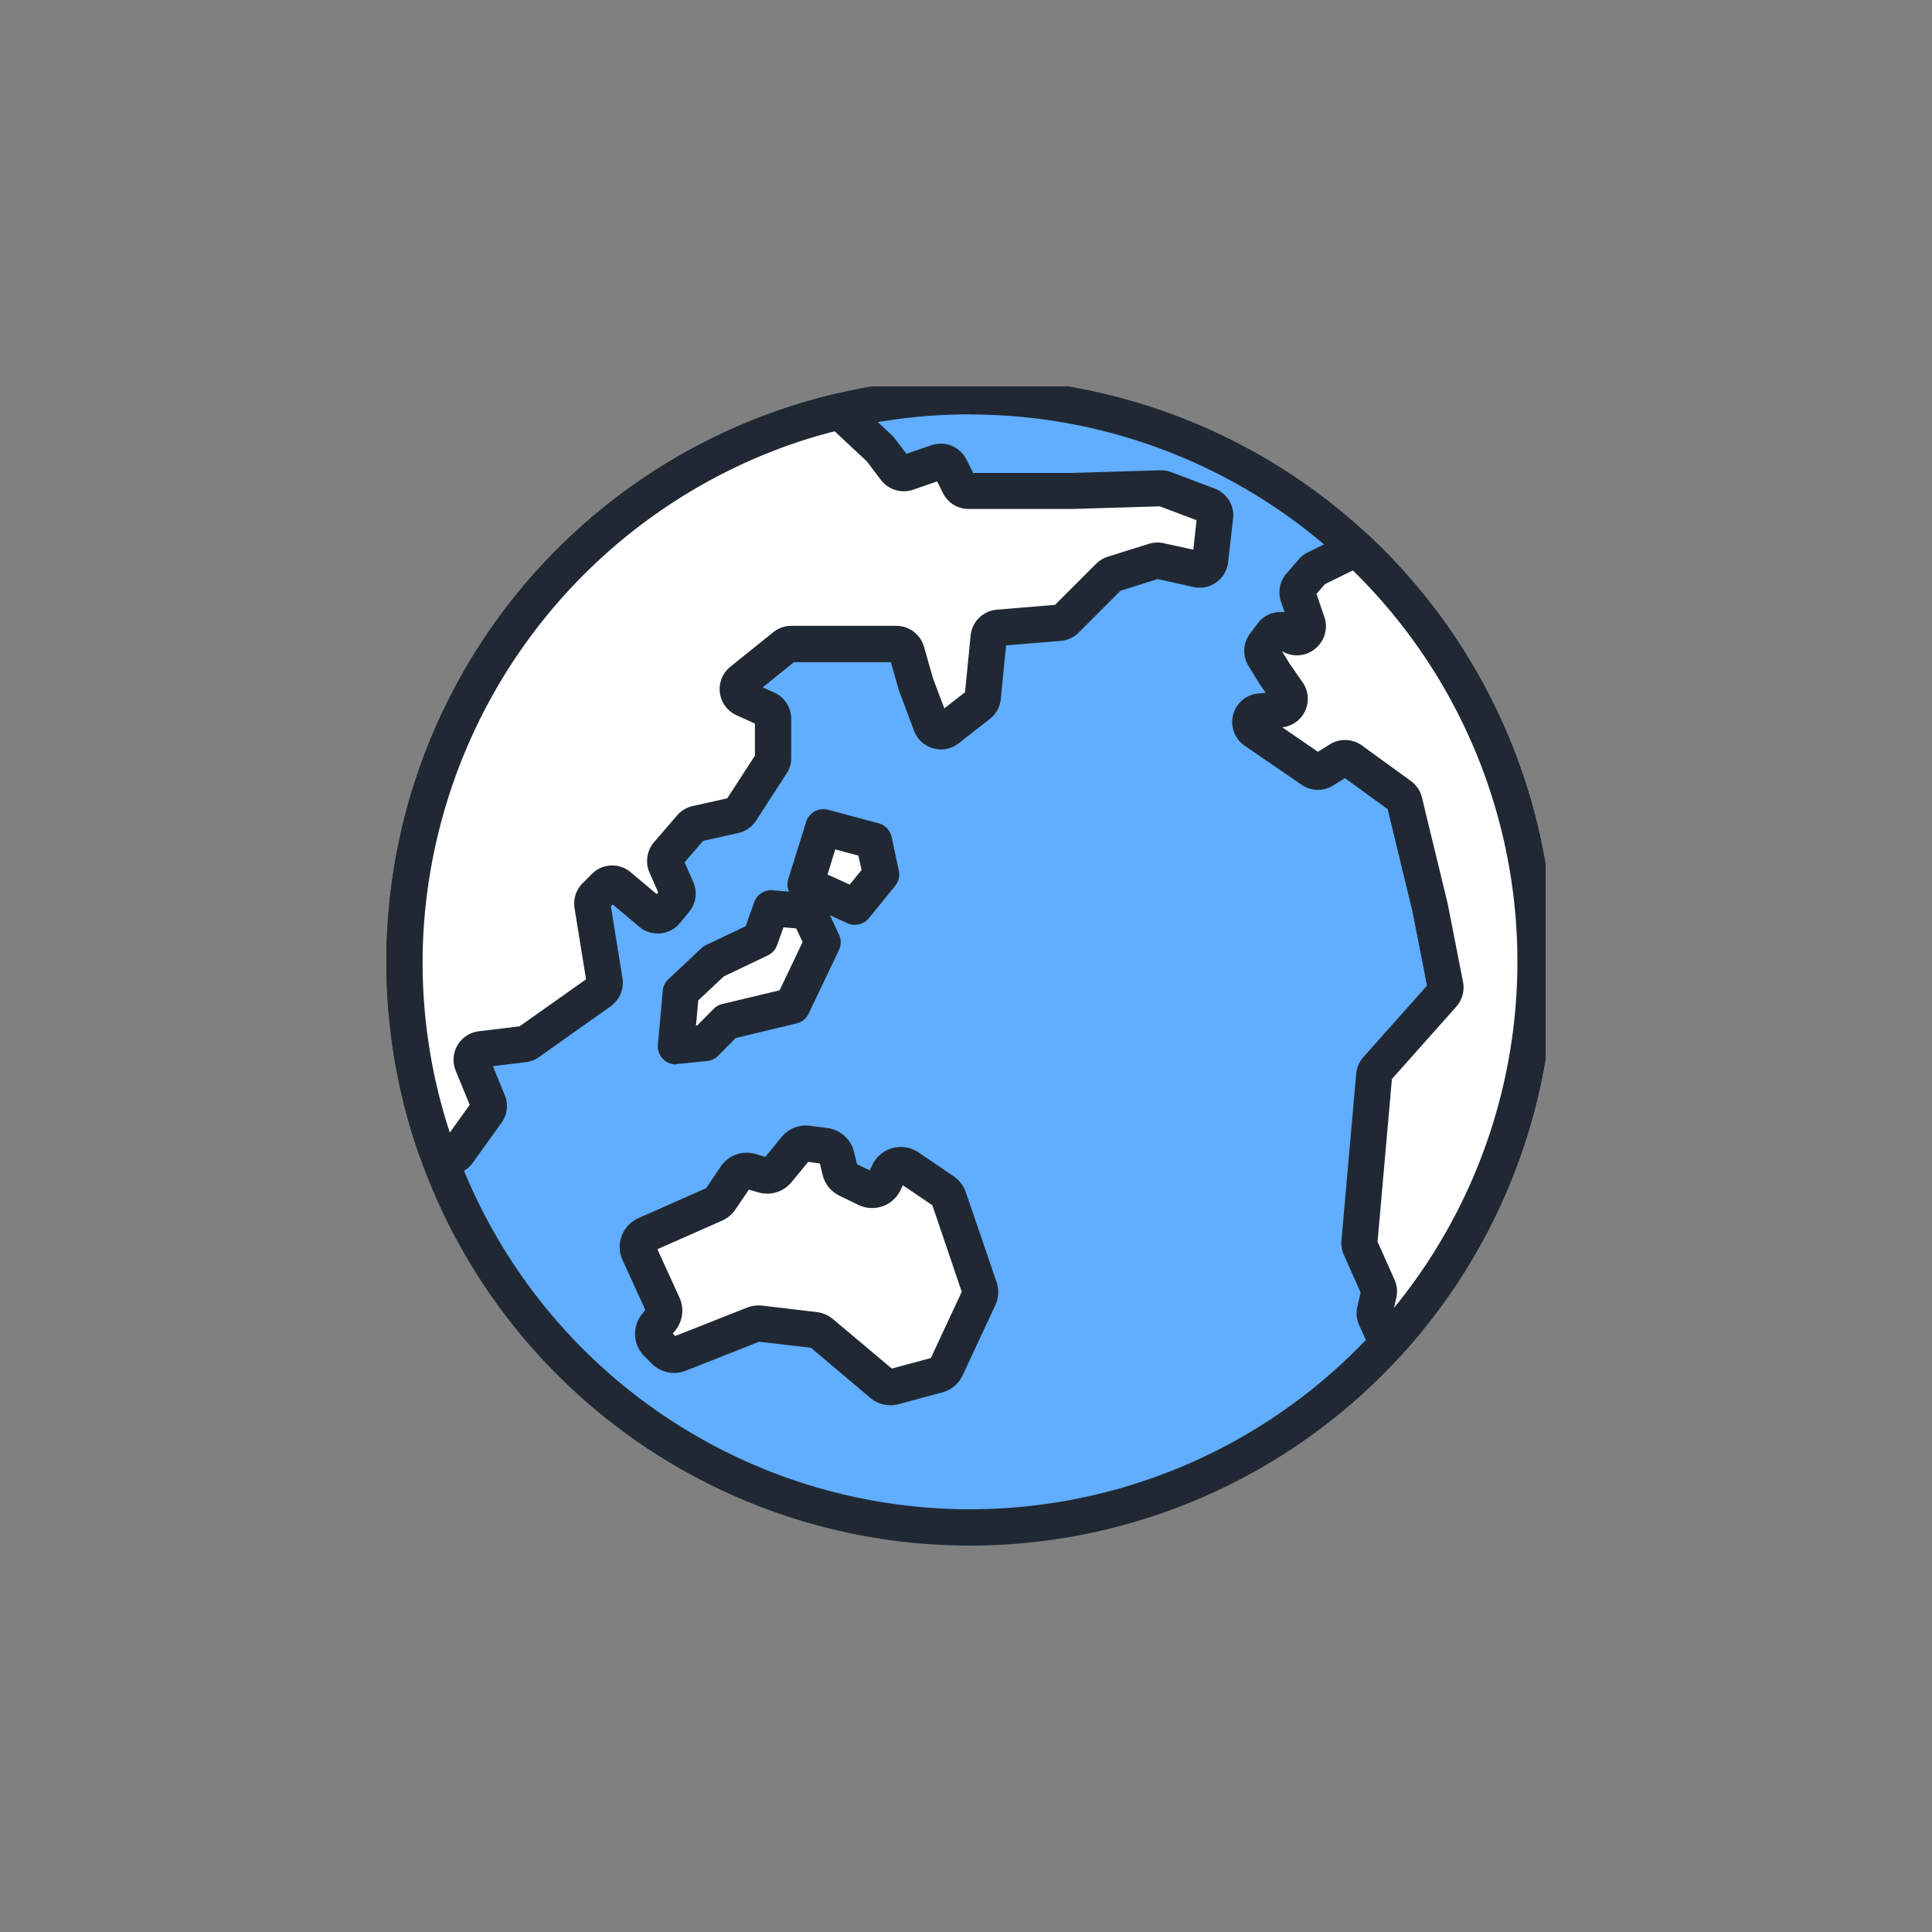 <?xml version="1.0" encoding="UTF-8"?>
<svg xmlns="http://www.w3.org/2000/svg" xmlns:xlink="http://www.w3.org/1999/xlink" width="60" height="60" viewBox="0 0 60 60">
  <rect x="0" y="0" width="60" height="60" fill="#808080" stroke="none"/>
  <defs>
    <clipPath id="clip-path">
      <rect id="長方形_7104" data-name="長方形 7104" width="36" height="36" fill="none"></rect>
    </clipPath>
    <clipPath id="clip-icon_function_sns">
      <rect width="60" height="60"></rect>
    </clipPath>
  </defs>
  <g id="icon_function_sns" clip-path="url(#clip-icon_function_sns)">
    <g id="グループ_329" data-name="グループ 329" transform="translate(12 11.751)">
      <g id="グループ_328" data-name="グループ 328" transform="translate(0 0.249)" clip-path="url(#clip-path)">
        <path id="パス_3504" data-name="パス 3504" d="M33.565,8.738A17.562,17.562,0,0,0,4.009,21.021C4,21.2,4,21.384,4,21.566A17.566,17.566,0,1,0,33.565,8.738" transform="translate(-3.438 -3.694)" fill="#61adff"></path>
        <path id="パス_3505" data-name="パス 3505" d="M18.128,36.256A18.115,18.115,0,0,1,0,18.128c0-.188,0-.375.009-.562A18.115,18.115,0,0,1,13.951.485a18.129,18.129,0,1,1,4.177,35.771m0-35.132A16.99,16.99,0,0,0,1.133,17.6c-.005.175-.009.351-.009.528a17,17,0,1,0,17-17" transform="translate(0 -0.256)" fill="#202933"></path>
        <path id="パス_3506" data-name="パス 3506" d="M66.938,117.165l-.343.965-1.446.689-1.019.956-.152,1.675.911-.092.659-.665,2.04-.488.945-1.982-.446-.954Z" transform="translate(-54.987 -100.956)" fill="#fff"></path>
        <path id="パス_3507" data-name="パス 3507" d="M60.54,118.574a.562.562,0,0,1-.56-.613l.152-1.675a.562.562,0,0,1,.175-.359l1.019-.956a.564.564,0,0,1,.143-.1l1.237-.589.265-.746a.562.562,0,0,1,.58-.371l1.149.1a.562.562,0,0,1,.458.322l.446.954a.563.563,0,0,1,0,.48l-.945,1.982a.562.562,0,0,1-.377.3l-1.884.451-.546.551a.562.562,0,0,1-.343.164l-.911.092a.547.547,0,0,1-.057,0m.693-1.974-.071.784.032,0,.517-.522a.561.561,0,0,1,.269-.151l1.779-.425.715-1.5-.2-.421-.393-.036-.2.554a.563.563,0,0,1-.288.319l-1.367.652Zm1.925-1.909h0Z" transform="translate(-51.549 -97.518)" fill="#202933"></path>
        <path id="パス_3508" data-name="パス 3508" d="M93.171,99.274l-.553,1.769,1.537.7.812-1-.224-1.044Z" transform="translate(-79.603 -85.579)" fill="#fff"></path>
        <path id="パス_3509" data-name="パス 3509" d="M90.716,98.863a.562.562,0,0,1-.232-.05l-1.537-.7a.562.562,0,0,1-.3-.68l.553-1.769a.562.562,0,0,1,.682-.375l1.572.421a.562.562,0,0,1,.4.425l.224,1.044a.561.561,0,0,1-.113.472l-.812,1a.562.562,0,0,1-.437.208M89.864,97.3l.689.312.369-.455-.1-.444-.719-.193Z" transform="translate(-76.164 -82.141)" fill="#202933"></path>
        <path id="パス_3510" data-name="パス 3510" d="M56.386,175.584l-.237-.237a.417.417,0,0,1-.031-.555l.162-.2a.417.417,0,0,0,.054-.433l-.746-1.632a.417.417,0,0,1,.211-.554l2.142-.947a.417.417,0,0,0,.177-.148l.477-.705a.417.417,0,0,1,.462-.166l.4.116a.416.416,0,0,0,.439-.135l.567-.691a.416.416,0,0,1,.376-.149l.542.071a.417.417,0,0,1,.35.315l.109.448a.416.416,0,0,0,.222.276l.587.286a.416.416,0,0,0,.558-.193l.148-.306a.417.417,0,0,1,.609-.163l1.091.741a.416.416,0,0,1,.16.211l.948,2.789a.416.416,0,0,1-.017.31L65.13,176.1a.416.416,0,0,1-.269.226l-1.351.365a.416.416,0,0,1-.377-.084l-1.875-1.583a.416.416,0,0,0-.221-.1l-1.687-.2a.417.417,0,0,0-.2.026l-2.314.916a.417.417,0,0,1-.448-.093" transform="translate(-47.745 -145.628)" fill="#fff"></path>
        <path id="パス_3511" data-name="パス 3511" d="M59.961,173.83a.979.979,0,0,1-.632-.231l-1.842-1.555-1.607-.186-2.28.9a.978.978,0,0,1-1.052-.218l-.237-.237a.978.978,0,0,1-.072-1.3l.106-.133-.708-1.551a.979.979,0,0,1,.495-1.3l2.1-.93.453-.67a.976.976,0,0,1,1.086-.391l.3.089.506-.616a.972.972,0,0,1,.884-.35l.542.071a.985.985,0,0,1,.824.74l.093.382.394.192.085-.175a.979.979,0,0,1,1.43-.383l1.092.741a.984.984,0,0,1,.377.495L63.252,170a.974.974,0,0,1-.04.729L62.2,172.9a.976.976,0,0,1-.632.531l-1.352.365a.98.98,0,0,1-.255.034m-4.1-3.1a.989.989,0,0,1,.112.006l1.687.2a.978.978,0,0,1,.519.224L60,172.691l1.212-.327.96-2.057-.913-2.688L60.344,167l-.075.154a.979.979,0,0,1-1.31.453l-.587-.286a.975.975,0,0,1-.522-.649l-.085-.351-.363-.048-.516.628a.977.977,0,0,1-1.032.318l-.293-.086-.417.617a.979.979,0,0,1-.415.347l-2.008.888.684,1.5a.974.974,0,0,1-.126,1.018l-.081.1.077.077L55.5,170.8a.98.98,0,0,1,.361-.069" transform="translate(-44.304 -142.189)" fill="#202933"></path>
        <path id="パス_3512" data-name="パス 3512" d="M5.664,30.35l.893-1.244a.328.328,0,0,0,.037-.316l-.485-1.181a.328.328,0,0,1,.264-.451L7.7,27a.33.33,0,0,0,.15-.058l2.231-1.582a.328.328,0,0,0,.134-.32l-.38-2.354a.329.329,0,0,1,.092-.285l.293-.293a.329.329,0,0,1,.444-.019l.989.832a.329.329,0,0,0,.465-.043l.288-.35a.329.329,0,0,0,.047-.341l-.328-.746a.328.328,0,0,1,.052-.347l.72-.836a.329.329,0,0,1,.177-.106l1.167-.261a.329.329,0,0,0,.2-.142l.95-1.464a.328.328,0,0,0,.053-.179V16.888a.329.329,0,0,0-.193-.3l-.709-.32a.329.329,0,0,1-.071-.555l1.331-1.071a.328.328,0,0,1,.206-.073H19.28a.328.328,0,0,1,.316.238l.287,1c0,.009.005.018.009.026l.465,1.228a.329.329,0,0,0,.51.143l.972-.759a.328.328,0,0,0,.125-.227l.183-1.863a.329.329,0,0,1,.3-.3l1.893-.157a.328.328,0,0,0,.205-.095l1.337-1.337a.329.329,0,0,1,.134-.081l1.273-.4a.328.328,0,0,1,.169-.007l1.172.26a.329.329,0,0,0,.4-.284l.154-1.354a.328.328,0,0,0-.21-.344l-1.352-.511a.33.33,0,0,0-.126-.021l-2.766.083h-3.2a.328.328,0,0,1-.294-.182l-.274-.547a.329.329,0,0,0-.4-.164l-.937.322a.329.329,0,0,1-.369-.112L18.8,8.54A.336.336,0,0,0,18.76,8.5L17.518,7.344A17.553,17.553,0,0,0,4.009,23.9C4,24.076,4,24.258,4,24.44a17.538,17.538,0,0,0,.962,5.746l.2.2a.328.328,0,0,0,.5-.039" transform="translate(-3.438 -6.568)" fill="#fff"></path>
        <path id="パス_3513" data-name="パス 3513" d="M1.959,27.611a.889.889,0,0,1-.633-.264l-.2-.2a.56.56,0,0,1-.132-.212A18.09,18.09,0,0,1,0,21c0-.188,0-.375.009-.562A18.117,18.117,0,0,1,13.951,3.359a.562.562,0,0,1,.512.135L15.7,4.649a.9.9,0,0,1,.1.113l.35.461.778-.267a.893.893,0,0,1,1.086.444l.209.418h3.05l2.758-.083a.89.89,0,0,1,.341.057l1.353.511a.89.89,0,0,1,.57.934l-.154,1.354a.891.891,0,0,1-1.078.769l-1.111-.247L22.8,9.475l-1.3,1.3a.892.892,0,0,1-.556.258l-1.7.141-.164,1.669a.9.9,0,0,1-.338.614l-.972.759a.891.891,0,0,1-1.381-.387L15.927,12.6c-.009-.024-.017-.047-.023-.071l-.238-.834H12.657l-.971.781.362.164a.892.892,0,0,1,.524.812v1.215a.889.889,0,0,1-.143.485l-.95,1.465a.886.886,0,0,1-.553.384l-1.092.244-.573.666.269.611a.886.886,0,0,1-.128.925l-.288.35a.891.891,0,0,1-1.261.115l-.825-.694-.057.057.361,2.236a.9.9,0,0,1-.364.869L4.739,23.958a.893.893,0,0,1-.408.158l-1.023.125.368.9a.886.886,0,0,1-.1.857L2.683,27.24a.888.888,0,0,1-.654.369l-.071,0M13.92,4.524c-.482.123-.961.267-1.426.431A17.1,17.1,0,0,0,1.133,20.475c-.005.175-.009.351-.009.528a16.977,16.977,0,0,0,.845,5.3l.618-.861-.435-1.062a.891.891,0,0,1,.716-1.222l1.269-.155L6.2,21.544l-.357-2.21a.893.893,0,0,1,.249-.772l.293-.293a.885.885,0,0,1,1.2-.052l.808.68.047-.056-.27-.614a.9.9,0,0,1,.14-.94l.72-.836a.9.9,0,0,1,.481-.288l1.074-.24.86-1.326V13.6l-.572-.258a.891.891,0,0,1-.192-1.505l1.331-1.071a.894.894,0,0,1,.558-.2h3.267a.894.894,0,0,1,.857.646l.284.994.349.922.643-.5.174-1.763a.89.89,0,0,1,.813-.8l1.808-.15,1.276-1.276a.894.894,0,0,1,.364-.22l1.274-.4A.894.894,0,0,1,24.141,8l.919.2.1-.915-1.139-.43-2.72.082H18.086a.886.886,0,0,1-.8-.492l-.182-.364-.744.256a.889.889,0,0,1-1-.3l-.44-.579Z" transform="translate(0 -3.13)" fill="#202933"></path>
        <path id="パス_3514" data-name="パス 3514" d="M194.231,37.714l-1.261.622a.328.328,0,0,0-.1.08l-.382.441a.329.329,0,0,0-.062.321l.29.847a.328.328,0,0,1-.09.349l-.014.013a.329.329,0,0,1-.44,0l-.072-.064a.329.329,0,0,0-.482.049l-.237.316a.329.329,0,0,0-.017.368l.317.521.01.016.419.606a.329.329,0,0,1-.243.514l-.628.053a.328.328,0,0,0-.158.6l1.771,1.215a.329.329,0,0,0,.359.008l.5-.313a.328.328,0,0,1,.366.013L195.6,45.4a.329.329,0,0,1,.126.189l.8,3.3L197,51.288a.328.328,0,0,1-.077.282l-2.053,2.306a.328.328,0,0,0-.082.19l-.458,5.183a.328.328,0,0,0,.027.163l.553,1.239a.329.329,0,0,1,.02.209l-.123.521a.329.329,0,0,0,.02.21l.364.81a17.563,17.563,0,0,0-.959-24.688" transform="translate(-164.104 -32.67)" fill="#fff"></path>
        <path id="パス_3515" data-name="パス 3515" d="M191.752,59.526a.563.563,0,0,1-.513-.332l-.364-.81a.9.9,0,0,1-.055-.569l.1-.445L190.4,56.2a.892.892,0,0,1-.074-.441l.458-5.183a.9.9,0,0,1,.222-.514l1.977-2.22-.447-2.281-.775-3.2-1.326-.963-.371.23a.891.891,0,0,1-.973-.023l-1.772-1.215a.891.891,0,0,1,.429-1.622l.227-.019-.19-.274-.028-.043-.318-.521a.887.887,0,0,1,.047-1l.237-.316a.89.89,0,0,1,.838-.349l-.113-.33a.894.894,0,0,1,.169-.871l.382-.442a.887.887,0,0,1,.28-.216l1.261-.622a.562.562,0,0,1,.633.094,18.125,18.125,0,0,1,.989,25.478.562.562,0,0,1-.415.182m-.3-3.726.528,1.184a.9.9,0,0,1,.054.567l-.073.309a17,17,0,0,0-1.276-22.906l-.866.427-.264.3.246.72a.89.89,0,0,1-.243.947l-.014.013a.889.889,0,0,1-1.06.1l.228.374.416.6a.891.891,0,0,1-.634,1.392l1.106.759.375-.232a.887.887,0,0,1,.992.036l1.522,1.105a.891.891,0,0,1,.342.511l.8,3.3.005.024.471,2.407a.9.9,0,0,1-.209.764l-2,2.248Zm-2.714-19.03h0Z" transform="translate(-160.666 -29.232)" fill="#202933"></path>
      </g>
    </g>
  </g>
</svg>
